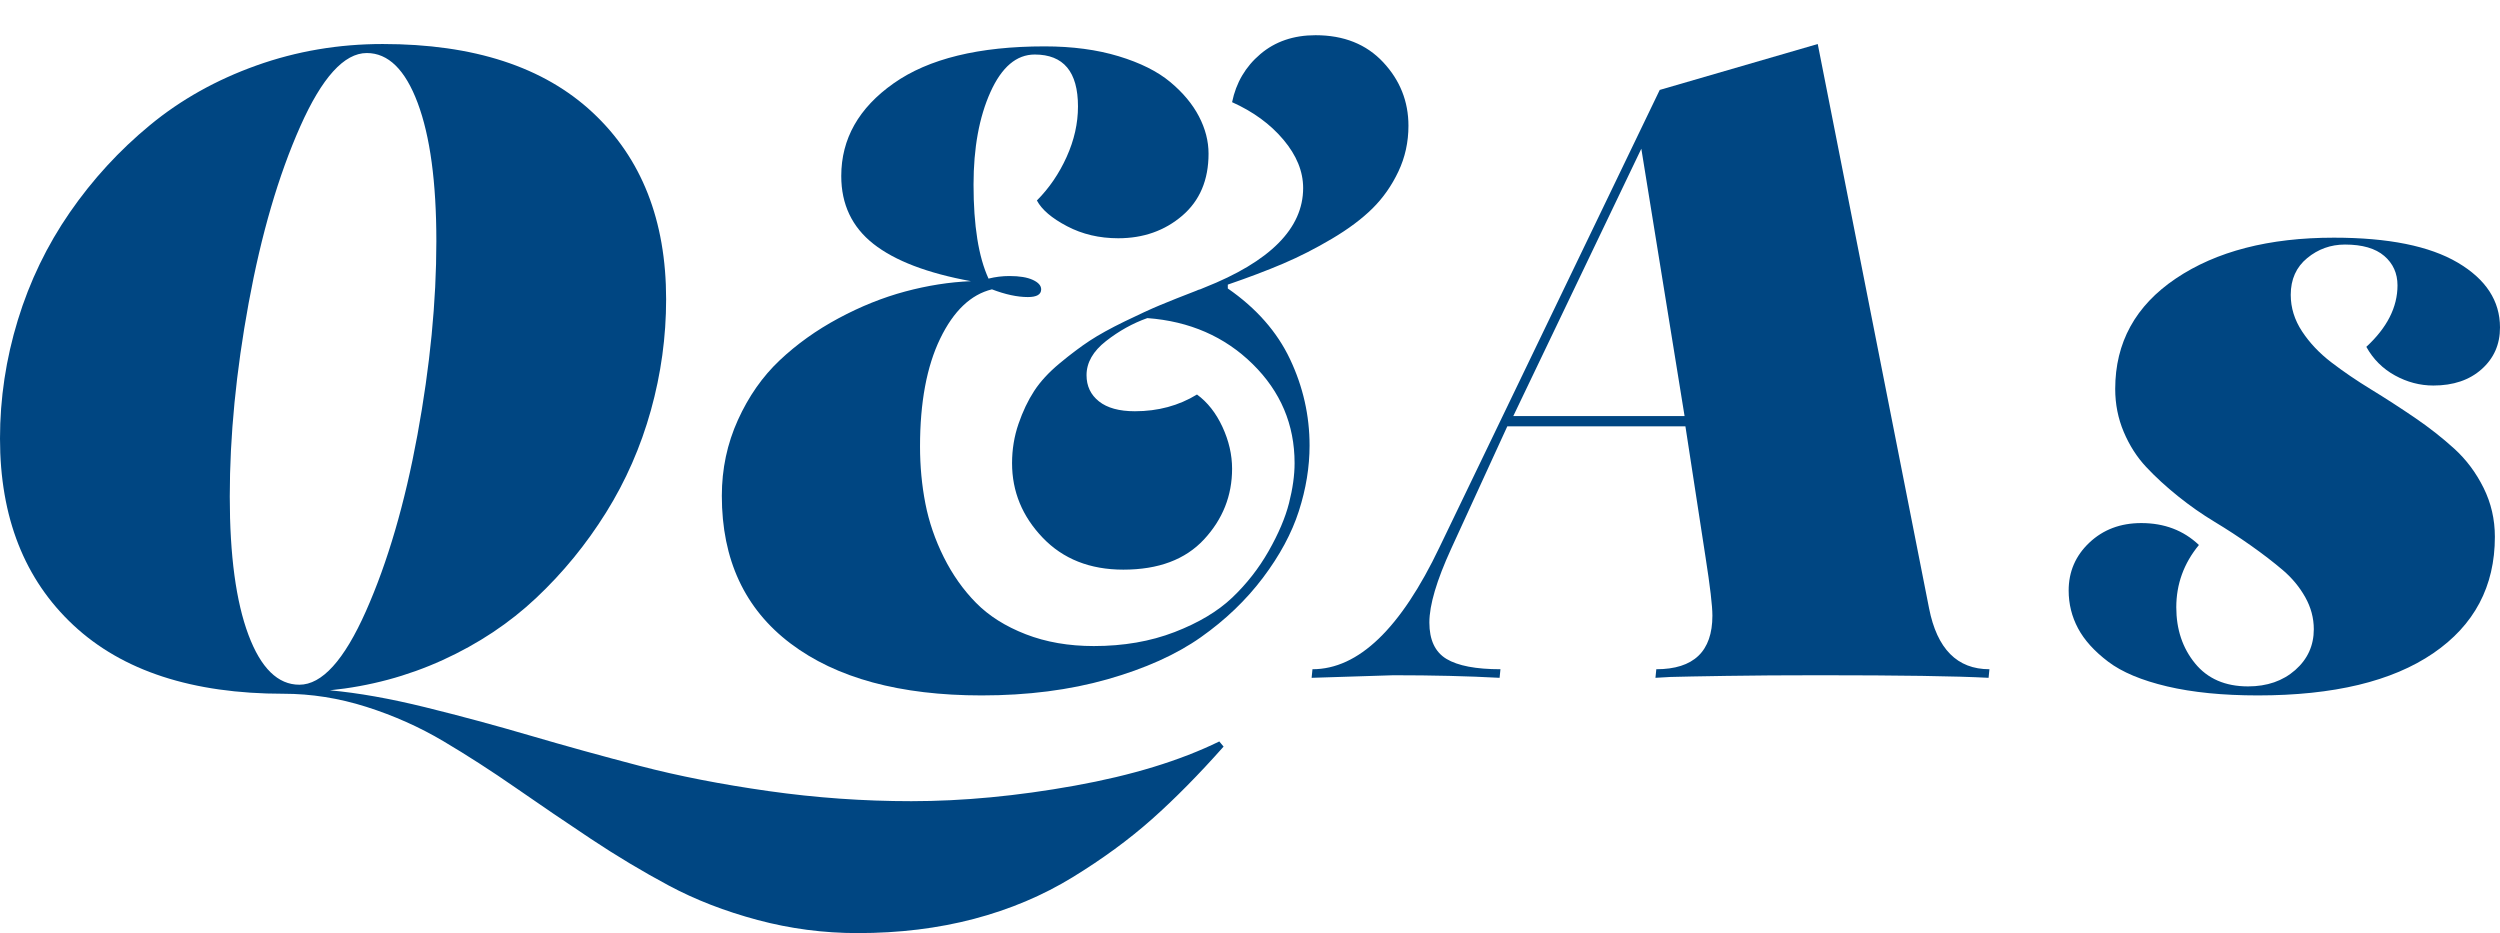 <?xml version="1.0" encoding="UTF-8"?>
<svg width="284px" height="106px" viewBox="0 0 284 106" version="1.1" xmlns="http://www.w3.org/2000/svg" xmlns:xlink="http://www.w3.org/1999/xlink">
    <title>IAS-QAs-logo</title>
    <g id="Updates" stroke="none" stroke-width="1" fill="none" fill-rule="evenodd">
        <g id="IAS-QAs-logo" fill="#004682" fill-rule="nonzero">
            <path d="M0,49.813 C0,45.257 0.675,40.774 2.025,36.364 C3.375,31.954 5.342,27.878 7.928,24.136 C10.514,20.393 13.555,17.082 17.052,14.202 C20.548,11.322 24.573,9.068 29.127,7.441 C33.681,5.814 38.462,5 43.471,5 C53.814,5 61.767,7.595 67.329,12.786 C72.891,17.977 75.672,25.047 75.672,33.997 C75.672,38.26 75.094,42.466 73.94,46.616 C72.785,50.765 71.086,54.638 68.841,58.234 C66.597,61.83 63.954,65.06 60.913,67.924 C57.872,70.787 54.335,73.139 50.302,74.978 C46.268,76.816 41.991,77.963 37.47,78.419 C40.69,78.712 44.309,79.355 48.326,80.347 C52.343,81.34 56.319,82.414 60.254,83.569 C64.19,84.724 68.337,85.872 72.696,87.011 C77.054,88.15 81.925,89.102 87.308,89.866 C92.691,90.631 98.099,91.014 103.53,91.014 C109.385,91.014 115.565,90.428 122.07,89.256 C128.575,88.085 134.056,86.409 138.512,84.228 L139,84.814 C136.17,88.003 133.454,90.753 130.852,93.064 C128.25,95.374 125.25,97.571 121.851,99.654 C118.452,101.737 114.711,103.315 110.629,104.389 C106.547,105.463 102.148,106 97.432,106 C93.561,106 89.772,105.504 86.064,104.511 C82.356,103.519 78.998,102.217 75.989,100.606 C72.98,98.995 70.02,97.221 67.109,95.285 C64.198,93.349 61.36,91.42 58.596,89.5 C55.831,87.58 53.091,85.815 50.375,84.204 C47.659,82.593 44.74,81.291 41.617,80.298 C38.495,79.306 35.356,78.81 32.201,78.81 C21.857,78.81 13.905,76.214 8.343,71.023 C2.781,65.833 0,58.763 0,49.813 Z M26.102,56.403 C26.102,63.107 26.81,68.347 28.224,72.122 C29.639,75.897 31.567,77.784 34.006,77.784 C36.576,77.784 39.096,75.002 41.568,69.437 C44.04,63.872 45.992,57.192 47.423,49.398 C48.854,41.604 49.57,34.273 49.57,27.406 C49.57,20.702 48.862,15.463 47.447,11.688 C46.032,7.913 44.105,6.025 41.666,6.025 C39.096,6.025 36.576,8.808 34.104,14.373 C31.632,19.938 29.68,26.617 28.249,34.412 C26.818,42.206 26.102,49.536 26.102,56.403 Z" id="Shape"></path>
            <path d="M82,56.324 C82,53.269 82.608,50.4 83.824,47.717 C85.039,45.035 86.62,42.776 88.565,40.939 C90.51,39.102 92.739,37.509 95.251,36.16 C97.764,34.811 100.292,33.795 102.837,33.112 C105.382,32.43 107.87,32.04 110.302,31.942 C105.342,31.032 101.646,29.618 99.214,27.7 C96.783,25.782 95.567,23.213 95.567,19.995 C95.567,15.769 97.553,12.257 101.524,9.462 C105.496,6.666 111.209,5.268 118.666,5.268 C121.81,5.268 124.615,5.642 127.079,6.389 C129.542,7.137 131.496,8.112 132.938,9.315 C134.381,10.518 135.467,11.819 136.196,13.217 C136.926,14.614 137.291,16.029 137.291,17.459 C137.291,20.45 136.294,22.799 134.3,24.506 C132.306,26.212 129.883,27.066 127.03,27.066 C124.89,27.066 122.953,26.611 121.219,25.7 C119.484,24.79 118.342,23.815 117.791,22.774 C119.185,21.376 120.311,19.727 121.17,17.825 C122.029,15.923 122.459,14.013 122.459,12.095 C122.459,8.161 120.822,6.194 117.547,6.194 C115.473,6.194 113.795,7.617 112.514,10.461 C111.234,13.306 110.594,16.809 110.594,20.97 C110.594,25.619 111.161,29.179 112.296,31.65 C113.074,31.454 113.868,31.357 114.678,31.357 C115.813,31.357 116.696,31.503 117.329,31.796 C117.961,32.088 118.277,32.446 118.277,32.869 C118.277,33.454 117.774,33.746 116.769,33.746 C115.57,33.746 114.208,33.454 112.685,32.869 C110.286,33.454 108.324,35.323 106.8,38.477 C105.277,41.63 104.515,45.71 104.515,50.717 C104.515,52.96 104.718,55.122 105.123,57.202 C105.528,59.283 106.225,61.315 107.214,63.298 C108.203,65.281 109.426,67.012 110.885,68.491 C112.344,69.97 114.224,71.157 116.526,72.051 C118.828,72.945 121.405,73.392 124.258,73.392 C127.63,73.392 130.685,72.864 133.425,71.807 C136.164,70.751 138.352,69.442 139.989,67.882 C141.627,66.321 143.004,64.558 144.123,62.591 C145.241,60.624 146.011,58.811 146.433,57.153 C146.854,55.495 147.065,53.984 147.065,52.618 C147.065,48.23 145.476,44.475 142.299,41.354 C139.122,38.233 135.135,36.493 130.337,36.136 C128.683,36.721 127.119,37.591 125.644,38.745 C124.169,39.899 123.431,41.191 123.431,42.622 C123.431,43.857 123.901,44.849 124.842,45.596 C125.782,46.344 127.143,46.718 128.926,46.718 C131.552,46.718 133.903,46.084 135.978,44.816 C137.177,45.694 138.142,46.921 138.871,48.498 C139.6,50.074 139.965,51.659 139.965,53.252 C139.965,56.308 138.903,58.982 136.78,61.274 C134.656,63.566 131.601,64.712 127.613,64.712 C123.82,64.712 120.765,63.501 118.447,61.079 C116.129,58.657 114.97,55.837 114.97,52.618 C114.97,51.058 115.213,49.571 115.7,48.156 C116.186,46.742 116.777,45.499 117.474,44.426 C118.171,43.353 119.136,42.305 120.368,41.281 C121.6,40.257 122.734,39.403 123.772,38.72 C124.809,38.038 126.147,37.298 127.784,36.502 C129.421,35.705 130.766,35.087 131.82,34.649 C132.873,34.21 134.243,33.665 135.929,33.015 C136.059,32.95 136.164,32.909 136.245,32.893 C136.326,32.877 136.415,32.844 136.512,32.796 C136.61,32.747 136.707,32.706 136.804,32.674 C144.293,29.715 148.037,25.944 148.037,21.36 C148.037,19.475 147.292,17.646 145.8,15.874 C144.309,14.102 142.364,12.68 139.965,11.607 C140.419,9.397 141.489,7.576 143.175,6.146 C144.86,4.715 146.951,4 149.448,4 C152.657,4 155.218,5.024 157.131,7.072 C159.044,9.12 160,11.526 160,14.289 C160,16.142 159.619,17.874 158.857,19.483 C158.095,21.092 157.115,22.49 155.915,23.677 C154.716,24.863 153.184,26.009 151.32,27.114 C149.456,28.22 147.608,29.163 145.776,29.943 C143.945,30.723 141.845,31.52 139.479,32.332 L139.479,32.771 C142.721,35.014 145.079,37.696 146.554,40.817 C148.029,43.938 148.767,47.205 148.767,50.619 C148.767,53.057 148.362,55.536 147.551,58.056 C146.741,60.575 145.379,63.103 143.466,65.638 C141.554,68.174 139.203,70.426 136.415,72.392 C133.627,74.359 130.085,75.952 125.79,77.171 C121.494,78.39 116.737,79 111.517,79 C102.246,79 95.008,77.033 89.805,73.099 C84.602,69.166 82,63.574 82,56.324 Z" id="Path"></path>
            <path d="M149,77 L149.097,76.025 C154.318,76.025 159.134,71.394 163.544,62.132 L188.546,10.216 L206.495,5 L219.142,69.103 C220.049,73.718 222.336,76.025 226,76.025 L225.903,77 C222.238,76.805 215.834,76.708 206.689,76.708 C202.733,76.708 199.206,76.732 196.11,76.781 C193.013,76.829 190.897,76.87 189.762,76.903 L188.059,77 L188.157,76.025 C192.405,76.025 194.529,73.994 194.529,69.932 C194.529,68.827 194.269,66.617 193.75,63.302 L191.464,48.434 L171.229,48.434 L164.857,62.327 C163.203,65.934 162.376,68.729 162.376,70.712 C162.376,72.694 163.025,74.075 164.322,74.855 C165.619,75.635 167.662,76.025 170.451,76.025 L170.354,77 C166.754,76.805 162.733,76.708 158.291,76.708 L149,77 Z M171.91,47.264 L191.367,47.264 L186.454,16.894 L171.91,47.264 Z" id="Shape"></path>
            <path d="M235,67.086 C235,64.938 235.784,63.123 237.353,61.642 C238.922,60.161 240.886,59.421 243.248,59.421 C245.867,59.421 248.05,60.251 249.797,61.911 C248.083,63.994 247.226,66.354 247.226,68.991 C247.226,71.497 247.937,73.621 249.36,75.362 C250.783,77.104 252.789,77.975 255.376,77.975 C257.543,77.975 259.33,77.356 260.737,76.119 C262.144,74.882 262.848,73.336 262.848,71.481 C262.848,70.211 262.524,68.999 261.877,67.843 C261.23,66.688 260.381,65.662 259.33,64.767 C258.279,63.872 257.074,62.944 255.716,61.984 C254.357,61.024 252.975,60.121 251.568,59.274 C250.161,58.428 248.778,57.459 247.42,56.369 C246.061,55.279 244.857,54.172 243.805,53.049 C242.754,51.926 241.905,50.599 241.258,49.069 C240.612,47.54 240.288,45.912 240.288,44.187 C240.288,38.914 242.584,34.731 247.177,31.638 C251.77,28.546 257.753,27 265.128,27 C271.305,27 275.995,27.944 279.197,29.832 C282.399,31.72 284,34.177 284,37.205 C284,39.125 283.305,40.704 281.914,41.941 C280.523,43.178 278.696,43.796 276.432,43.796 C274.912,43.796 273.456,43.414 272.065,42.649 C270.675,41.884 269.591,40.802 268.815,39.402 C271.176,37.221 272.356,34.894 272.356,32.42 C272.356,31.053 271.855,29.938 270.852,29.075 C269.85,28.213 268.362,27.781 266.389,27.781 C264.772,27.781 263.341,28.294 262.096,29.319 C260.85,30.345 260.228,31.736 260.228,33.494 C260.228,34.959 260.656,36.342 261.513,37.644 C262.37,38.946 263.478,40.118 264.837,41.16 C266.195,42.201 267.699,43.227 269.349,44.236 C270.998,45.245 272.648,46.311 274.297,47.434 C275.947,48.557 277.45,49.737 278.809,50.974 C280.167,52.211 281.275,53.692 282.132,55.417 C282.989,57.142 283.418,58.997 283.418,60.983 C283.418,66.614 281.081,71.025 276.407,74.215 C271.734,77.405 265.095,79 256.492,79 C252.514,79 249.077,78.658 246.183,77.975 C243.288,77.291 241.056,76.355 239.488,75.167 C237.919,73.979 236.779,72.718 236.067,71.383 C235.356,70.049 235,68.616 235,67.086 Z" id="Path"></path>
        </g>
    </g>
</svg>